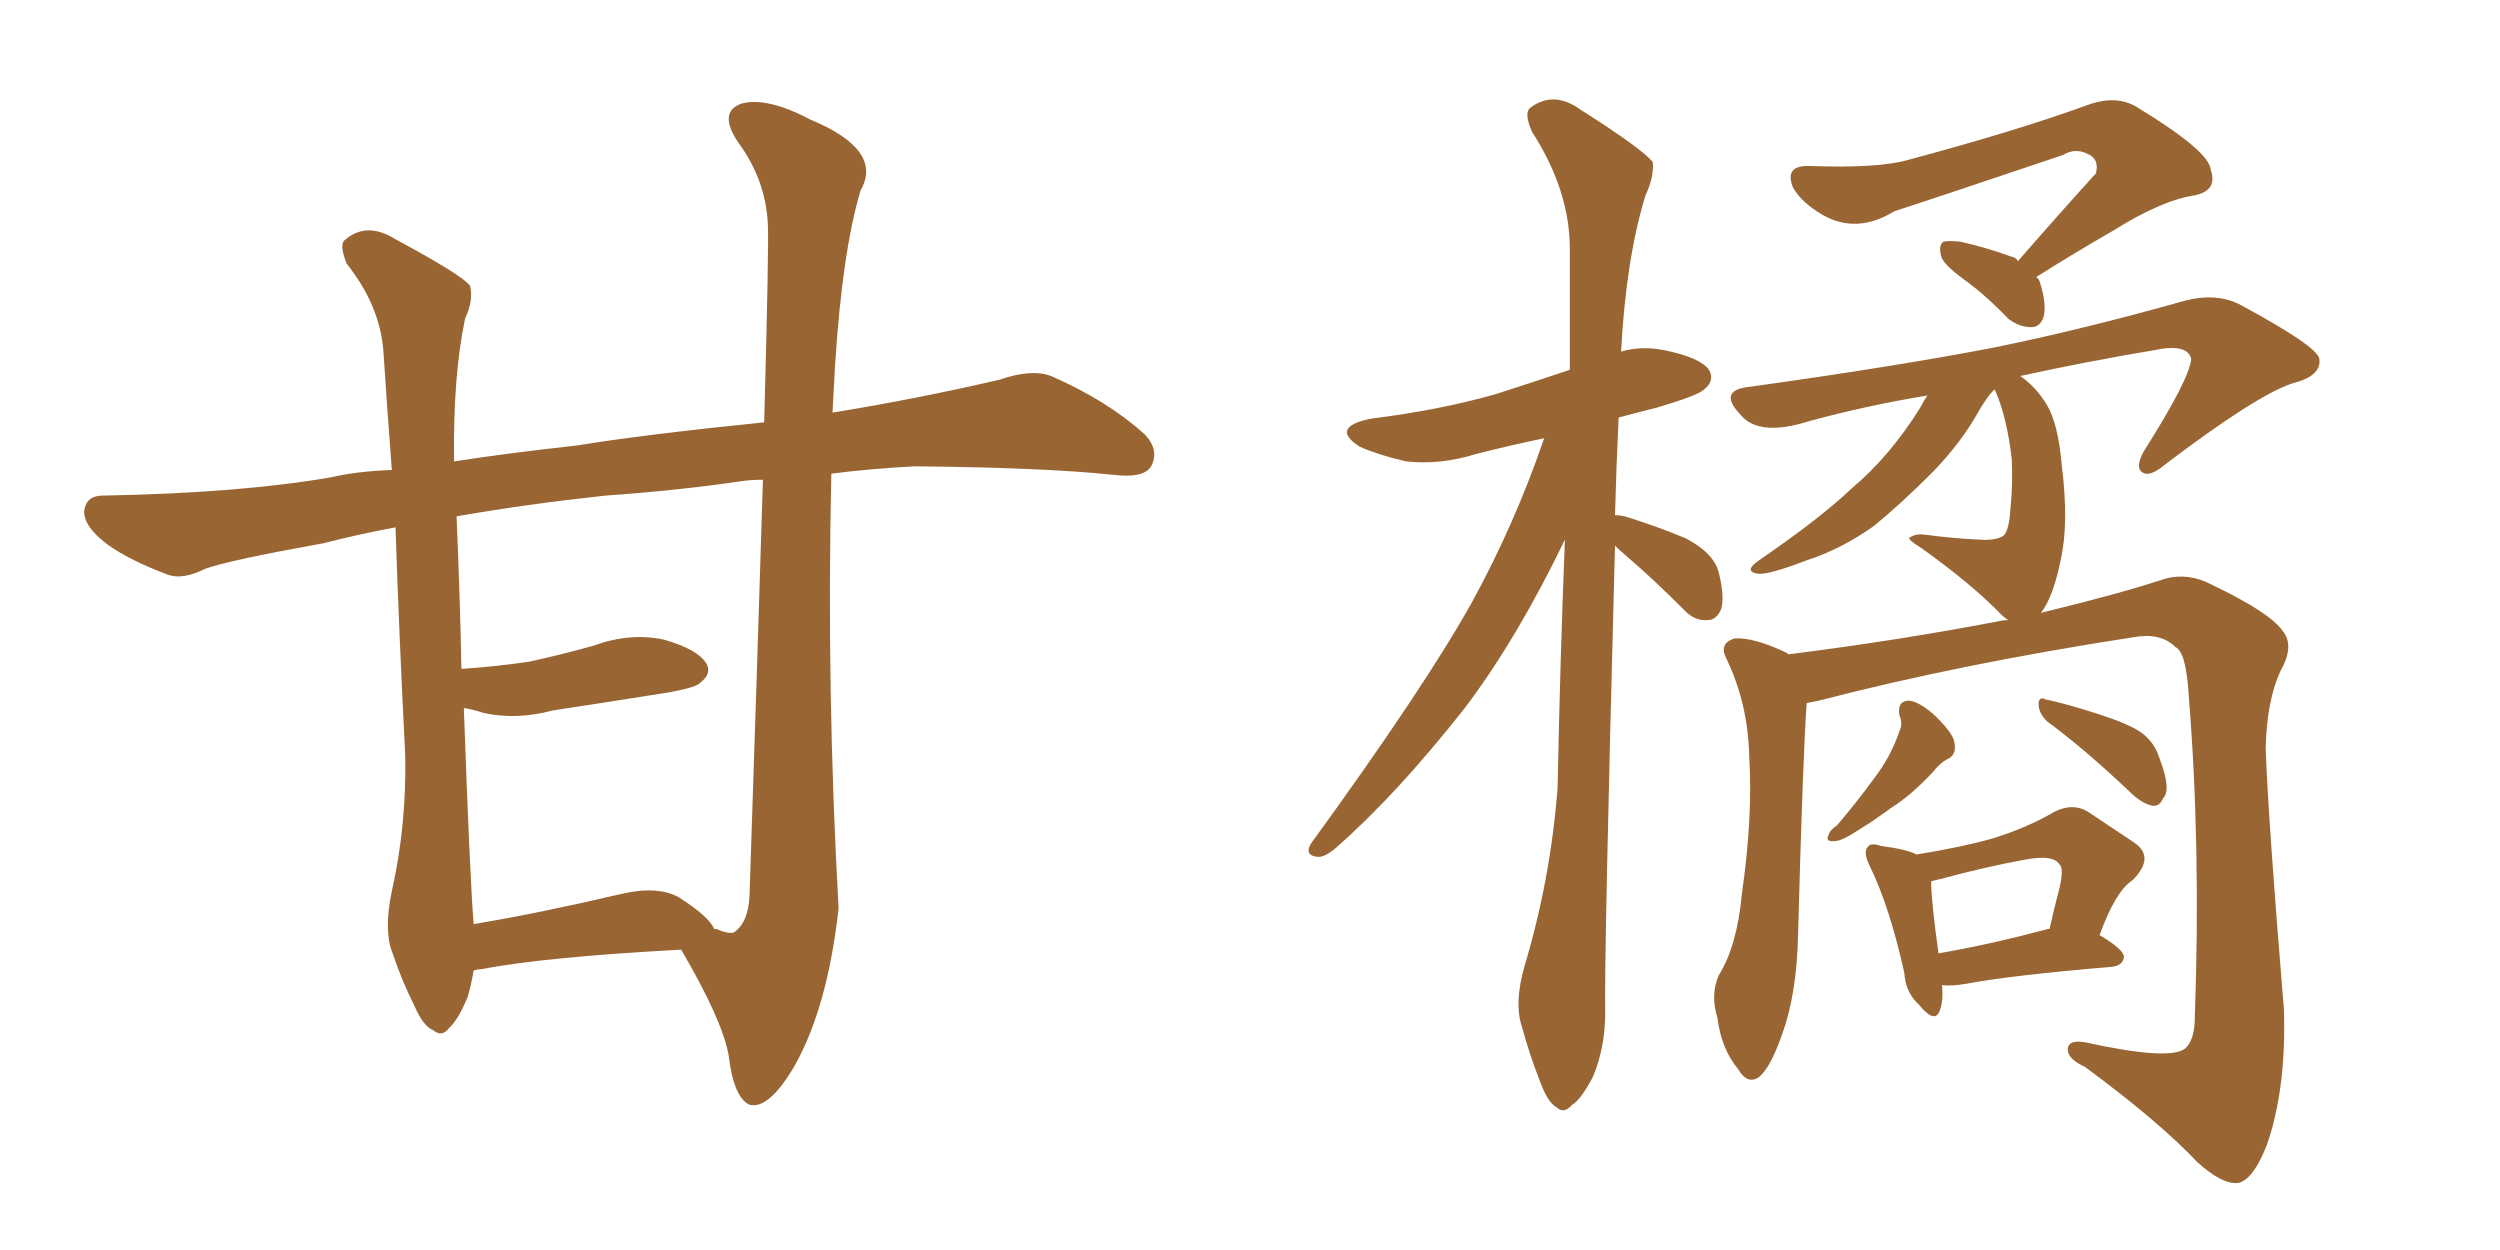 <svg xmlns="http://www.w3.org/2000/svg" xmlns:xlink="http://www.w3.org/1999/xlink" width="300" height="150"><path fill="#996633" padding="10" d="M81.74 113.96L81.74 113.96Q65.33 114.84 57.71 116.31L57.71 116.31Q57.28 116.31 56.84 116.46L56.84 116.46Q56.54 118.21 56.10 119.68L56.10 119.68Q54.93 122.46 53.91 123.34L53.91 123.34Q53.03 124.51 52.00 123.63L52.00 123.63Q50.83 123.19 49.80 120.85L49.80 120.85Q48.19 117.63 47.17 114.55L47.17 114.55Q46.00 111.77 47.02 106.93L47.02 106.93Q48.78 99.17 48.63 90.67L48.63 90.67Q47.90 76.46 47.46 63.28L47.46 63.28Q42.77 64.16 38.82 65.19L38.82 65.19Q27.39 67.24 24.61 68.26L24.61 68.26Q21.97 69.58 20.21 68.99L20.21 68.99Q15.53 67.24 12.89 65.33L12.89 65.33Q9.96 63.13 10.11 61.23L10.11 61.23Q10.40 59.47 12.30 59.47L12.30 59.47Q28.71 59.18 39.70 57.28L39.70 57.28Q42.92 56.54 47.02 56.40L47.02 56.40Q46.44 48.78 46.00 42.04L46.00 42.04Q45.56 36.62 41.60 31.64L41.60 31.64Q40.72 29.44 41.31 28.86L41.31 28.86Q43.95 26.51 47.46 28.71L47.46 28.71Q55.37 32.96 56.40 34.28L56.40 34.28Q56.84 36.04 55.81 38.23L55.81 38.23Q54.35 45.12 54.49 55.37L54.49 55.37Q61.08 54.35 69.14 53.47L69.14 53.47Q77.20 52.15 91.70 50.68L91.70 50.68Q92.29 29.15 92.14 26.81L92.14 26.81Q91.85 21.53 88.62 17.14L88.62 17.14Q86.13 13.48 88.92 12.45L88.92 12.45Q91.99 11.57 97.27 14.36L97.27 14.36Q106.05 18.02 103.27 22.85L103.27 22.85Q101.07 30.18 100.20 43.95L100.20 43.95Q100.05 46.73 99.90 49.51L99.90 49.51Q109.86 47.90 119.97 45.56L119.97 45.56Q123.78 44.24 126.12 45.12L126.12 45.12Q132.86 48.05 137.40 52.15L137.40 52.15Q139.16 54.05 138.13 55.96L138.13 55.96Q137.26 57.42 133.59 56.98L133.59 56.98Q125.24 56.10 109.72 55.96L109.72 55.96Q104.30 56.25 99.76 56.84L99.76 56.84Q99.17 82.91 100.63 108.98L100.63 108.98Q99.32 120.85 95.36 127.88L95.36 127.88Q92.29 133.15 89.94 132.57L89.94 132.57Q88.04 131.69 87.45 126.71L87.45 126.71Q86.72 122.46 81.74 113.96ZM89.94 107.52L89.94 107.52L89.94 107.52Q90.97 76.61 91.55 57.57L91.55 57.57Q90.23 57.57 89.21 57.71L89.21 57.71Q81.15 58.89 72.66 59.47L72.66 59.47Q63.13 60.50 54.79 61.96L54.79 61.96Q55.22 72.22 55.37 80.27L55.37 80.27Q59.62 79.98 63.57 79.39L63.57 79.39Q67.53 78.52 71.19 77.49L71.19 77.49Q75.59 75.88 79.69 76.76L79.69 76.76Q83.79 77.93 84.81 79.69L84.81 79.69Q85.40 80.86 84.08 81.88L84.08 81.88Q83.64 82.47 80.42 83.06L80.42 83.06Q73.10 84.23 66.36 85.25L66.36 85.25Q61.96 86.43 58.01 85.55L58.01 85.55Q56.69 85.11 55.66 84.96L55.66 84.96Q56.40 105.62 56.84 110.89L56.84 110.89Q64.75 109.57 74.12 107.37L74.12 107.37Q78.81 106.20 81.45 107.67L81.45 107.67Q85.11 110.01 85.69 111.47L85.69 111.47Q86.13 111.47 86.28 111.62L86.28 111.62Q87.45 112.06 88.04 111.91L88.04 111.91Q89.79 110.74 89.94 107.52ZM193.80 65.48L193.80 65.48Q192.48 115.14 192.63 121.44L192.63 121.44Q192.63 125.68 191.16 129.20L191.16 129.20Q189.70 131.98 188.67 132.57L188.67 132.57Q187.65 133.74 186.77 132.86L186.77 132.86Q185.74 132.28 184.86 129.93L184.86 129.93Q183.54 126.56 182.67 123.34L182.67 123.34Q181.64 120.41 182.96 115.87L182.96 115.87Q186.04 105.62 186.91 94.63L186.91 94.63Q187.21 79.25 187.79 64.75L187.79 64.75Q182.08 76.61 175.78 84.96L175.78 84.96Q167.58 95.36 160.40 101.66L160.40 101.66Q159.08 102.83 158.20 102.83L158.20 102.83Q156.45 102.69 157.32 101.22L157.32 101.22Q170.95 82.47 176.66 72.22L176.66 72.22Q181.79 62.84 185.30 52.59L185.30 52.59Q181.05 53.47 177.10 54.49L177.10 54.49Q172.85 55.81 168.75 55.37L168.75 55.37Q165.53 54.64 163.18 53.61L163.18 53.61Q159.52 51.27 164.50 50.24L164.50 50.24Q172.71 49.22 179.44 47.31L179.44 47.31Q183.98 45.85 188.38 44.38L188.38 44.38Q188.38 36.62 188.38 29.88L188.38 29.88Q188.38 22.85 183.84 15.82L183.84 15.82Q182.81 13.48 183.69 12.89L183.69 12.89Q186.47 10.84 189.70 13.18L189.70 13.18Q197.31 18.02 198.34 19.48L198.34 19.48Q198.49 21.24 197.46 23.44L197.46 23.44Q195.12 31.05 194.53 42.19L194.53 42.19Q197.02 41.46 199.80 42.04L199.80 42.04Q204.05 42.92 205.08 44.38L205.08 44.38Q205.81 45.70 204.49 46.73L204.49 46.73Q203.76 47.46 198.78 48.93L198.78 48.93Q196.44 49.51 194.24 50.10L194.24 50.10Q193.95 56.10 193.80 61.82L193.80 61.82Q194.38 61.82 194.97 61.96L194.97 61.96Q198.78 63.13 202.29 64.60L202.29 64.60Q205.66 66.36 206.25 68.70L206.25 68.70Q206.98 71.63 206.54 73.10L206.54 73.10Q205.96 74.41 204.93 74.41L204.93 74.41Q203.32 74.56 202.00 73.10L202.00 73.10Q198.49 69.58 195.26 66.80L195.26 66.80Q194.38 66.06 193.80 65.48ZM242.14 31.35L242.14 31.35Q247.12 25.63 251.51 20.80L251.51 20.80Q251.95 19.04 250.49 18.46L250.49 18.46Q249.02 17.72 247.56 18.60L247.56 18.60Q230.57 24.32 227.34 25.34L227.34 25.34Q222.80 28.13 218.70 25.78L218.70 25.78Q216.21 24.32 215.19 22.56L215.19 22.56Q214.01 19.78 217.24 19.92L217.24 19.92Q225.44 20.21 228.96 19.19L228.96 19.19Q242.14 15.67 250.93 12.45L250.93 12.45Q254.15 11.43 256.49 12.89L256.49 12.89Q265.14 18.16 265.28 20.36L265.28 20.36Q266.16 22.85 263.38 23.44L263.38 23.44Q259.42 24.02 253.56 27.69L253.56 27.69Q248.73 30.47 244.34 33.25L244.34 33.25Q244.63 33.40 244.78 33.84L244.78 33.84Q245.65 36.62 245.21 38.09L245.21 38.09Q244.78 39.26 243.75 39.26L243.75 39.26Q242.29 39.26 240.97 38.23L240.97 38.23Q238.33 35.45 235.69 33.54L235.69 33.54Q233.06 31.64 232.91 30.62L232.91 30.62Q232.62 29.44 233.20 29.00L233.20 29.00Q233.79 28.86 235.25 29.00L235.25 29.00Q238.48 29.74 241.26 30.76L241.26 30.76Q241.99 30.91 242.14 31.35ZM216.80 84.38L216.80 84.38Q216.36 90.38 215.77 112.06L215.77 112.06Q215.63 119.24 213.87 124.07L213.87 124.07Q212.40 128.32 210.94 129.35L210.94 129.35Q209.62 130.08 208.59 128.32L208.59 128.32Q206.54 125.83 206.10 122.17L206.10 122.17Q205.22 119.38 206.25 117.04L206.25 117.04Q208.45 113.53 209.03 107.23L209.03 107.23Q210.35 98.00 209.91 90.82L209.91 90.82Q209.77 84.38 207.13 78.96L207.13 78.96Q206.25 77.20 208.15 76.61L208.15 76.61Q210.50 76.46 214.45 78.37L214.45 78.37Q214.45 78.37 214.60 78.52L214.60 78.52Q227.49 76.90 239.79 74.56L239.79 74.56Q240.38 74.41 240.97 74.41L240.97 74.41Q240.38 73.97 240.23 73.83L240.23 73.83Q236.72 70.17 230.57 65.77L230.57 65.77Q228.66 64.60 229.25 64.45L229.25 64.45Q229.98 64.01 231.01 64.16L231.01 64.16Q234.23 64.60 237.45 64.75L237.45 64.75Q239.50 64.89 240.38 64.31L240.38 64.31Q241.11 63.72 241.26 60.94L241.26 60.94Q241.55 58.15 241.41 55.08L241.41 55.08Q240.82 49.95 239.36 46.73L239.36 46.73Q238.48 47.46 237.01 50.10L237.01 50.10Q235.11 53.32 232.03 56.54L232.03 56.54Q228.08 60.50 224.85 63.13L224.85 63.13Q220.90 65.92 216.80 67.24L216.80 67.24Q212.26 68.99 210.94 68.85L210.94 68.85Q209.18 68.55 211.08 67.24L211.08 67.24Q218.55 62.11 222.22 58.59L222.22 58.59Q226.76 54.79 230.42 48.93L230.42 48.93Q230.86 48.05 231.30 47.46L231.30 47.46Q224.12 48.63 217.09 50.54L217.09 50.54Q211.08 52.44 208.89 49.80L208.89 49.80Q206.10 46.88 209.77 46.44L209.77 46.44Q226.76 44.09 239.06 41.75L239.06 41.75Q249.90 39.55 262.35 36.04L262.35 36.04Q265.87 35.16 268.65 36.47L268.65 36.47Q278.17 41.60 278.32 43.07L278.32 43.07Q278.61 45.12 275.10 46.00L275.10 46.00Q270.70 47.46 259.72 55.81L259.72 55.81Q257.96 57.28 257.08 56.69L257.08 56.69Q256.20 56.10 257.23 54.20L257.23 54.20Q262.79 45.41 262.94 43.07L262.94 43.07Q262.50 41.16 258.40 42.04L258.40 42.04Q250.49 43.36 242.43 45.12L242.43 45.12Q244.34 46.44 245.65 48.63L245.65 48.63Q246.97 50.83 247.41 55.81L247.41 55.81Q248.29 62.84 247.27 67.24L247.27 67.24Q246.39 71.63 244.92 73.54L244.92 73.54Q254.59 71.19 259.86 69.43L259.86 69.43Q262.65 68.70 265.43 70.17L265.43 70.17Q272.46 73.54 273.93 75.73L273.93 75.73Q275.39 77.49 273.63 80.57L273.63 80.57Q272.02 84.08 271.88 89.79L271.88 89.79Q272.17 98.14 274.07 121.14L274.07 121.14Q274.37 130.66 272.02 137.40L272.02 137.40Q270.41 141.50 268.65 141.94L268.65 141.94Q266.75 142.24 263.67 139.45L263.67 139.45Q259.13 134.62 250.20 128.03L250.20 128.03Q248.29 127.15 248.14 126.12L248.14 126.12Q248.00 124.66 250.34 125.10L250.34 125.10Q260.30 127.29 262.21 125.83L262.21 125.83Q263.38 124.80 263.38 122.02L263.38 122.02Q264.11 101.51 262.65 83.50L262.65 83.50Q262.35 78.22 261.04 77.64L261.04 77.64Q259.28 75.88 256.05 76.46L256.05 76.46Q235.11 79.69 218.26 84.08L218.26 84.08Q217.38 84.23 216.80 84.38ZM227.93 85.84L227.93 85.84Q227.64 84.08 229.10 84.08L229.10 84.08Q230.42 84.23 232.32 85.99L232.32 85.99Q234.38 88.04 234.52 89.06L234.52 89.06Q234.81 90.38 233.94 90.97L233.94 90.97Q232.91 91.41 231.88 92.72L231.88 92.72Q229.25 95.51 226.90 96.97L226.90 96.97Q224.71 98.58 223.24 99.46L223.24 99.46Q221.04 100.93 220.17 100.93L220.17 100.93Q218.99 101.07 219.43 100.20L219.43 100.20Q219.58 99.61 220.46 99.02L220.46 99.02Q222.95 96.09 224.85 93.46L224.85 93.46Q226.90 90.82 227.93 87.74L227.93 87.74Q228.37 86.87 227.93 85.84ZM245.65 86.57L245.65 86.57Q244.63 85.55 244.63 84.52L244.63 84.52Q244.63 83.50 245.51 83.94L245.51 83.94Q247.71 84.38 251.81 85.69L251.81 85.69Q255.47 86.87 256.93 87.89L256.93 87.89Q258.54 89.06 259.13 90.97L259.13 90.97Q260.60 94.78 259.57 95.80L259.57 95.80Q259.13 96.83 258.25 96.68L258.25 96.68Q256.93 96.39 255.47 94.92L255.47 94.92Q250.05 89.79 245.65 86.57ZM233.06 118.21L233.06 118.21Q233.20 120.26 232.76 121.29L232.76 121.29Q232.18 122.90 230.27 120.56L230.27 120.56Q228.66 119.09 228.52 116.75L228.52 116.75Q226.76 108.84 224.41 104.00L224.41 104.00Q223.54 102.25 224.12 101.66L224.12 101.66Q224.41 101.07 225.73 101.51L225.73 101.51Q228.96 101.95 229.98 102.54L229.98 102.54Q235.40 101.66 239.06 100.63L239.06 100.63Q243.31 99.32 246.53 97.41L246.53 97.41Q248.88 96.24 250.78 97.56L250.78 97.56Q253.86 99.61 256.05 101.07L256.05 101.07Q258.69 102.83 255.91 105.62L255.91 105.62Q253.86 106.93 251.95 112.21L251.95 112.21Q254.88 113.96 254.88 114.84L254.88 114.84Q254.74 115.87 253.42 116.02L253.42 116.02Q241.26 117.04 235.84 118.07L235.84 118.07Q234.08 118.36 233.06 118.21ZM245.80 111.47L245.80 111.47L245.80 111.47Q245.80 111.47 245.95 111.47L245.95 111.47Q246.53 108.84 247.12 106.64L247.12 106.64Q247.71 104.15 247.12 103.71L247.12 103.71Q246.39 102.54 243.16 103.13L243.16 103.13Q238.33 104.00 232.91 105.47L232.91 105.47Q232.18 105.62 231.74 105.76L231.74 105.76Q231.74 108.11 232.62 114.40L232.62 114.40Q238.62 113.38 245.80 111.47Z"/></svg>